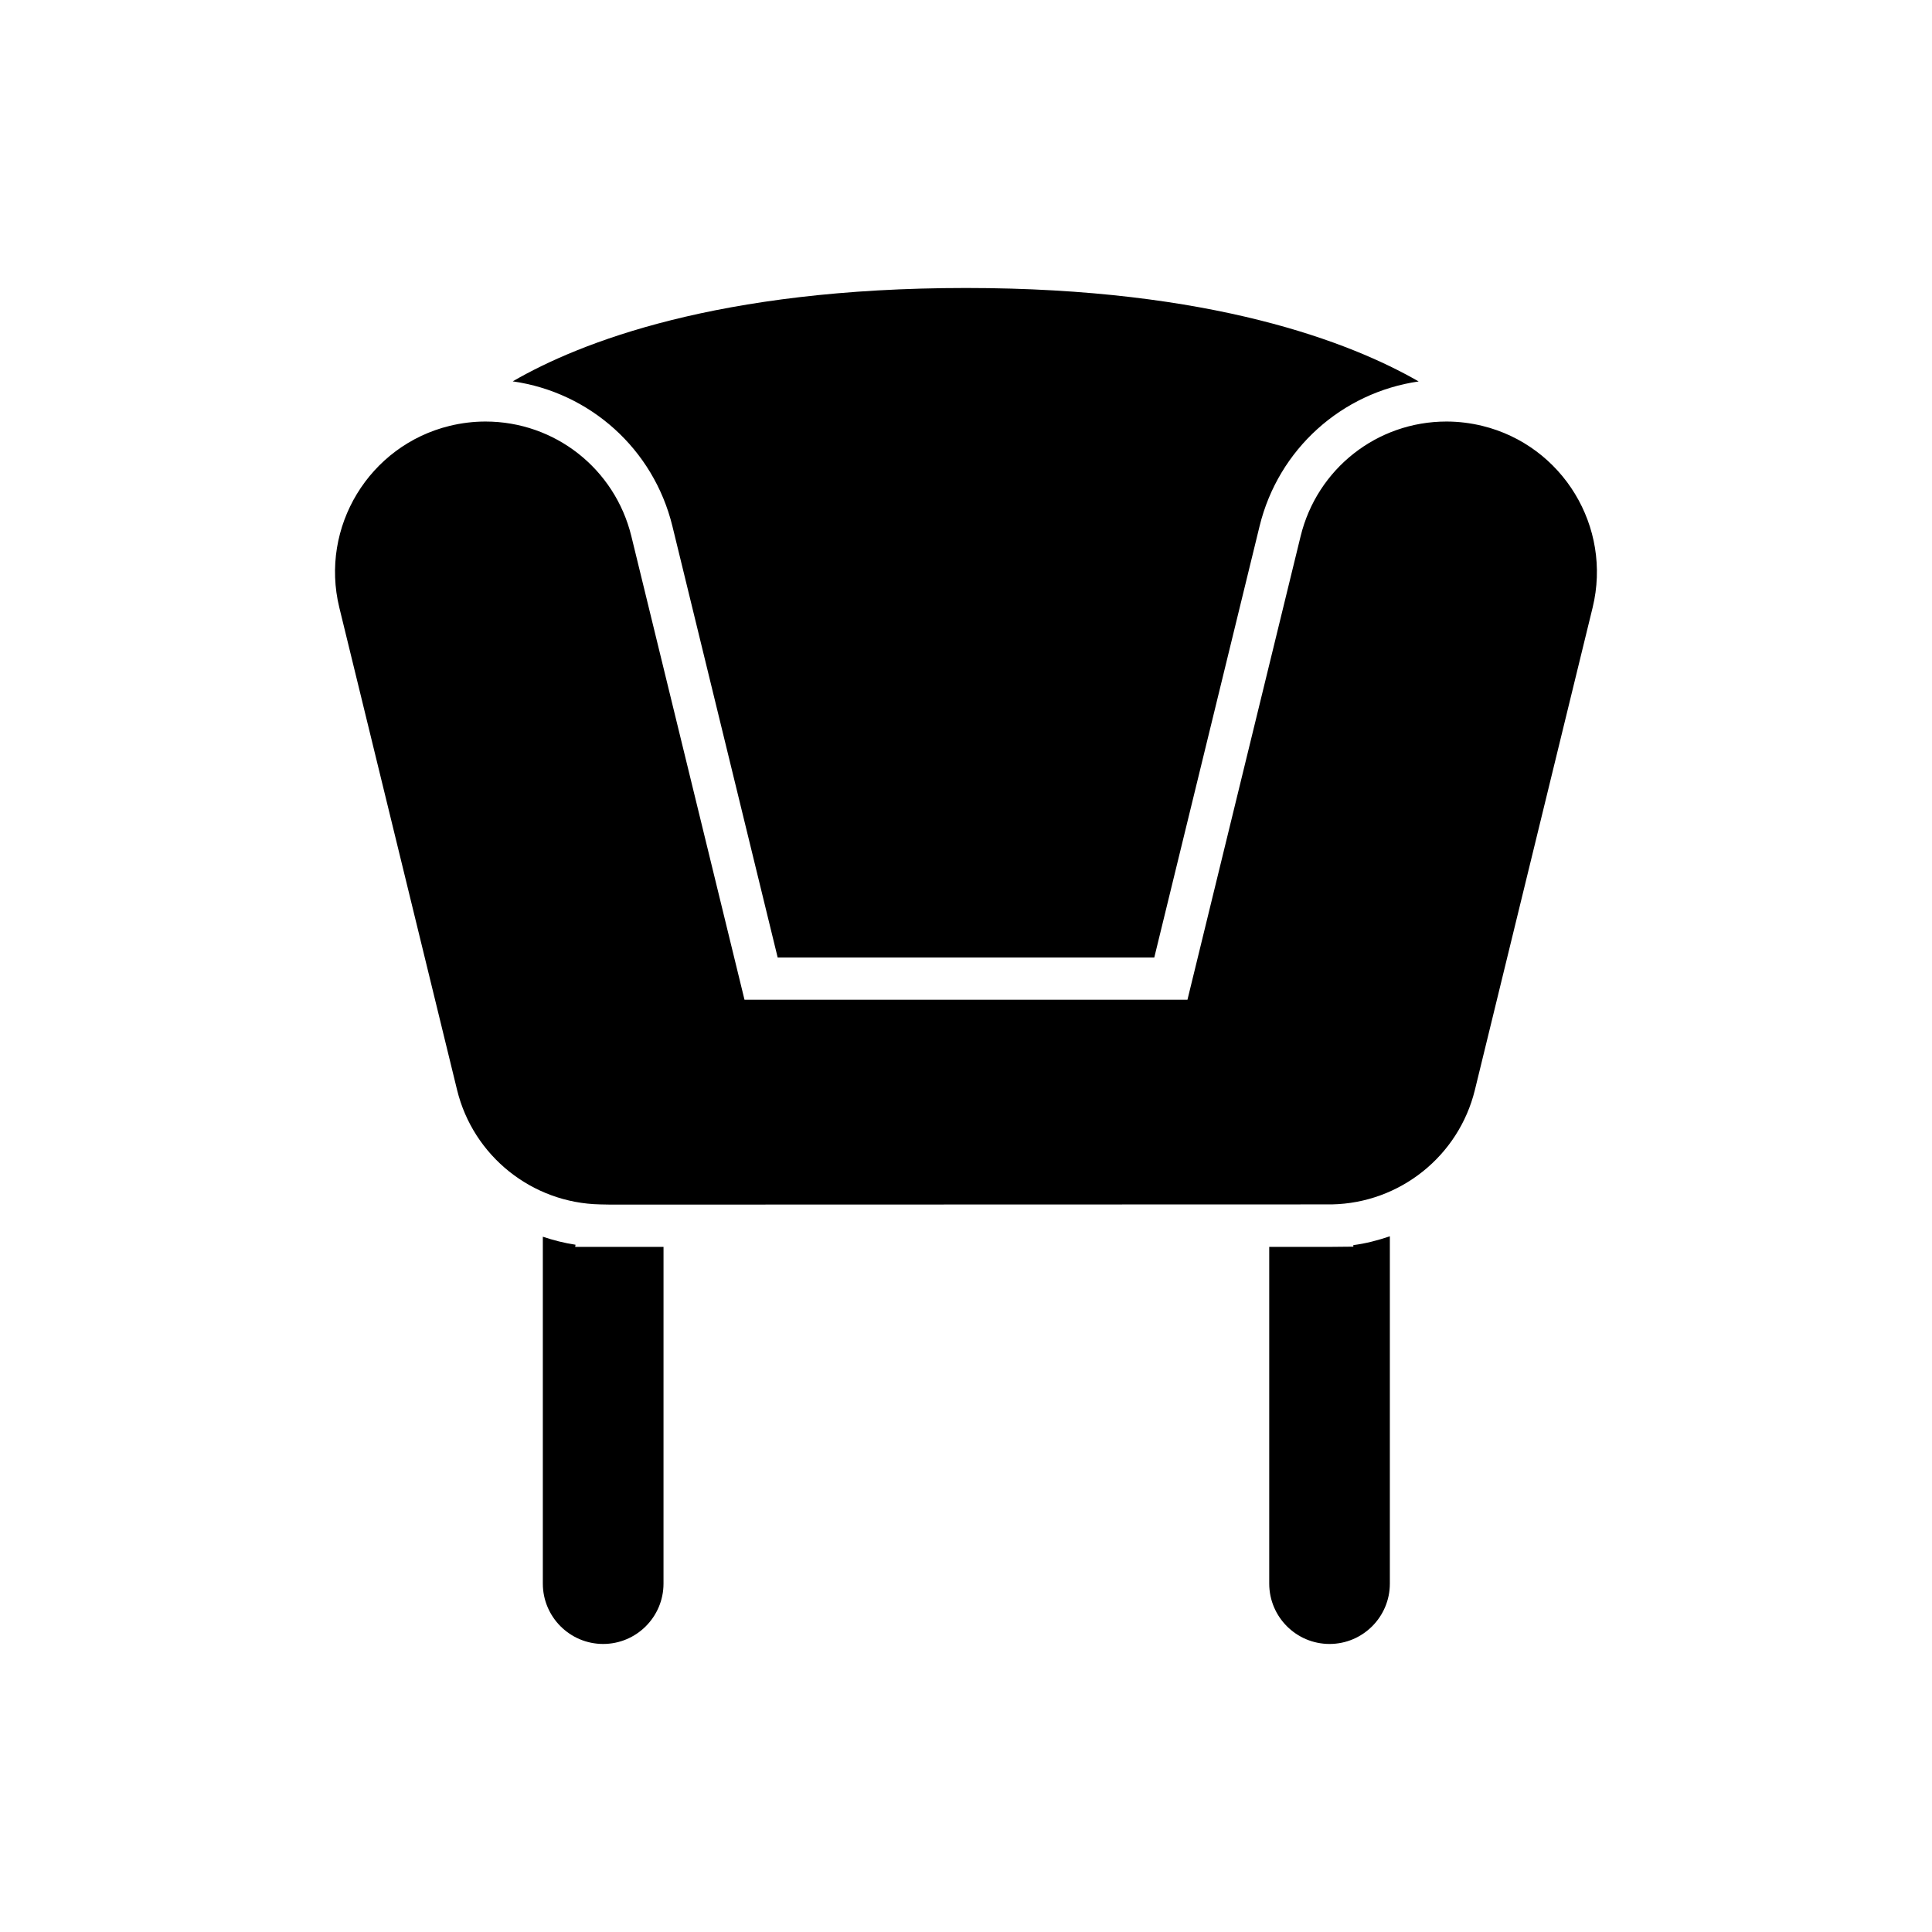 <?xml version="1.0" encoding="UTF-8"?>
<!-- Uploaded to: SVG Repo, www.svgrepo.com, Generator: SVG Repo Mixer Tools -->
<svg fill="#000000" width="800px" height="800px" version="1.1" viewBox="144 144 512 512" xmlns="http://www.w3.org/2000/svg">
 <path d="m400 220.32c65.277 0 102.05 14.477 119.96 24.766-20.348 2.953-37.164 17.887-42.164 38.375l-27.898 114.28h-99.809l-27.891-114.28c-5.019-20.543-21.91-35.5-42.324-38.398 17.746-10.289 54.359-24.742 120.12-24.742zm-80.164 343.35c0 8.824-7.18 15.996-15.996 15.996-8.812 0-15.984-7.172-15.984-15.996v-91.926c2.809 0.93 5.68 1.684 8.66 2.121l-0.086 0.57h23.41zm192.49 0c0 8.824-7.168 15.996-15.984 15.996-8.812 0-15.984-7.172-15.984-15.996v-89.238h16.691l5.598-0.055v-0.406c3.344-0.426 6.555-1.289 9.68-2.34zm53.738-258.66-31.203 127.84c-4.285 17.516-19.875 29.98-37.918 30.328l-191.08 0.055-2.82-0.055c-18.039-0.352-33.633-12.812-37.91-30.328l-31.211-127.84c-5.203-21.344 7.914-42.934 29.246-48.152 3.117-0.754 6.309-1.148 9.48-1.148 18.402 0 34.297 12.508 38.672 30.406l29.98 122.82h117.39l29.984-122.82c4.367-17.898 20.266-30.406 38.664-30.406 3.172 0 6.363 0.395 9.48 1.148 21.332 5.215 34.449 26.809 29.246 48.152z"/>
</svg>